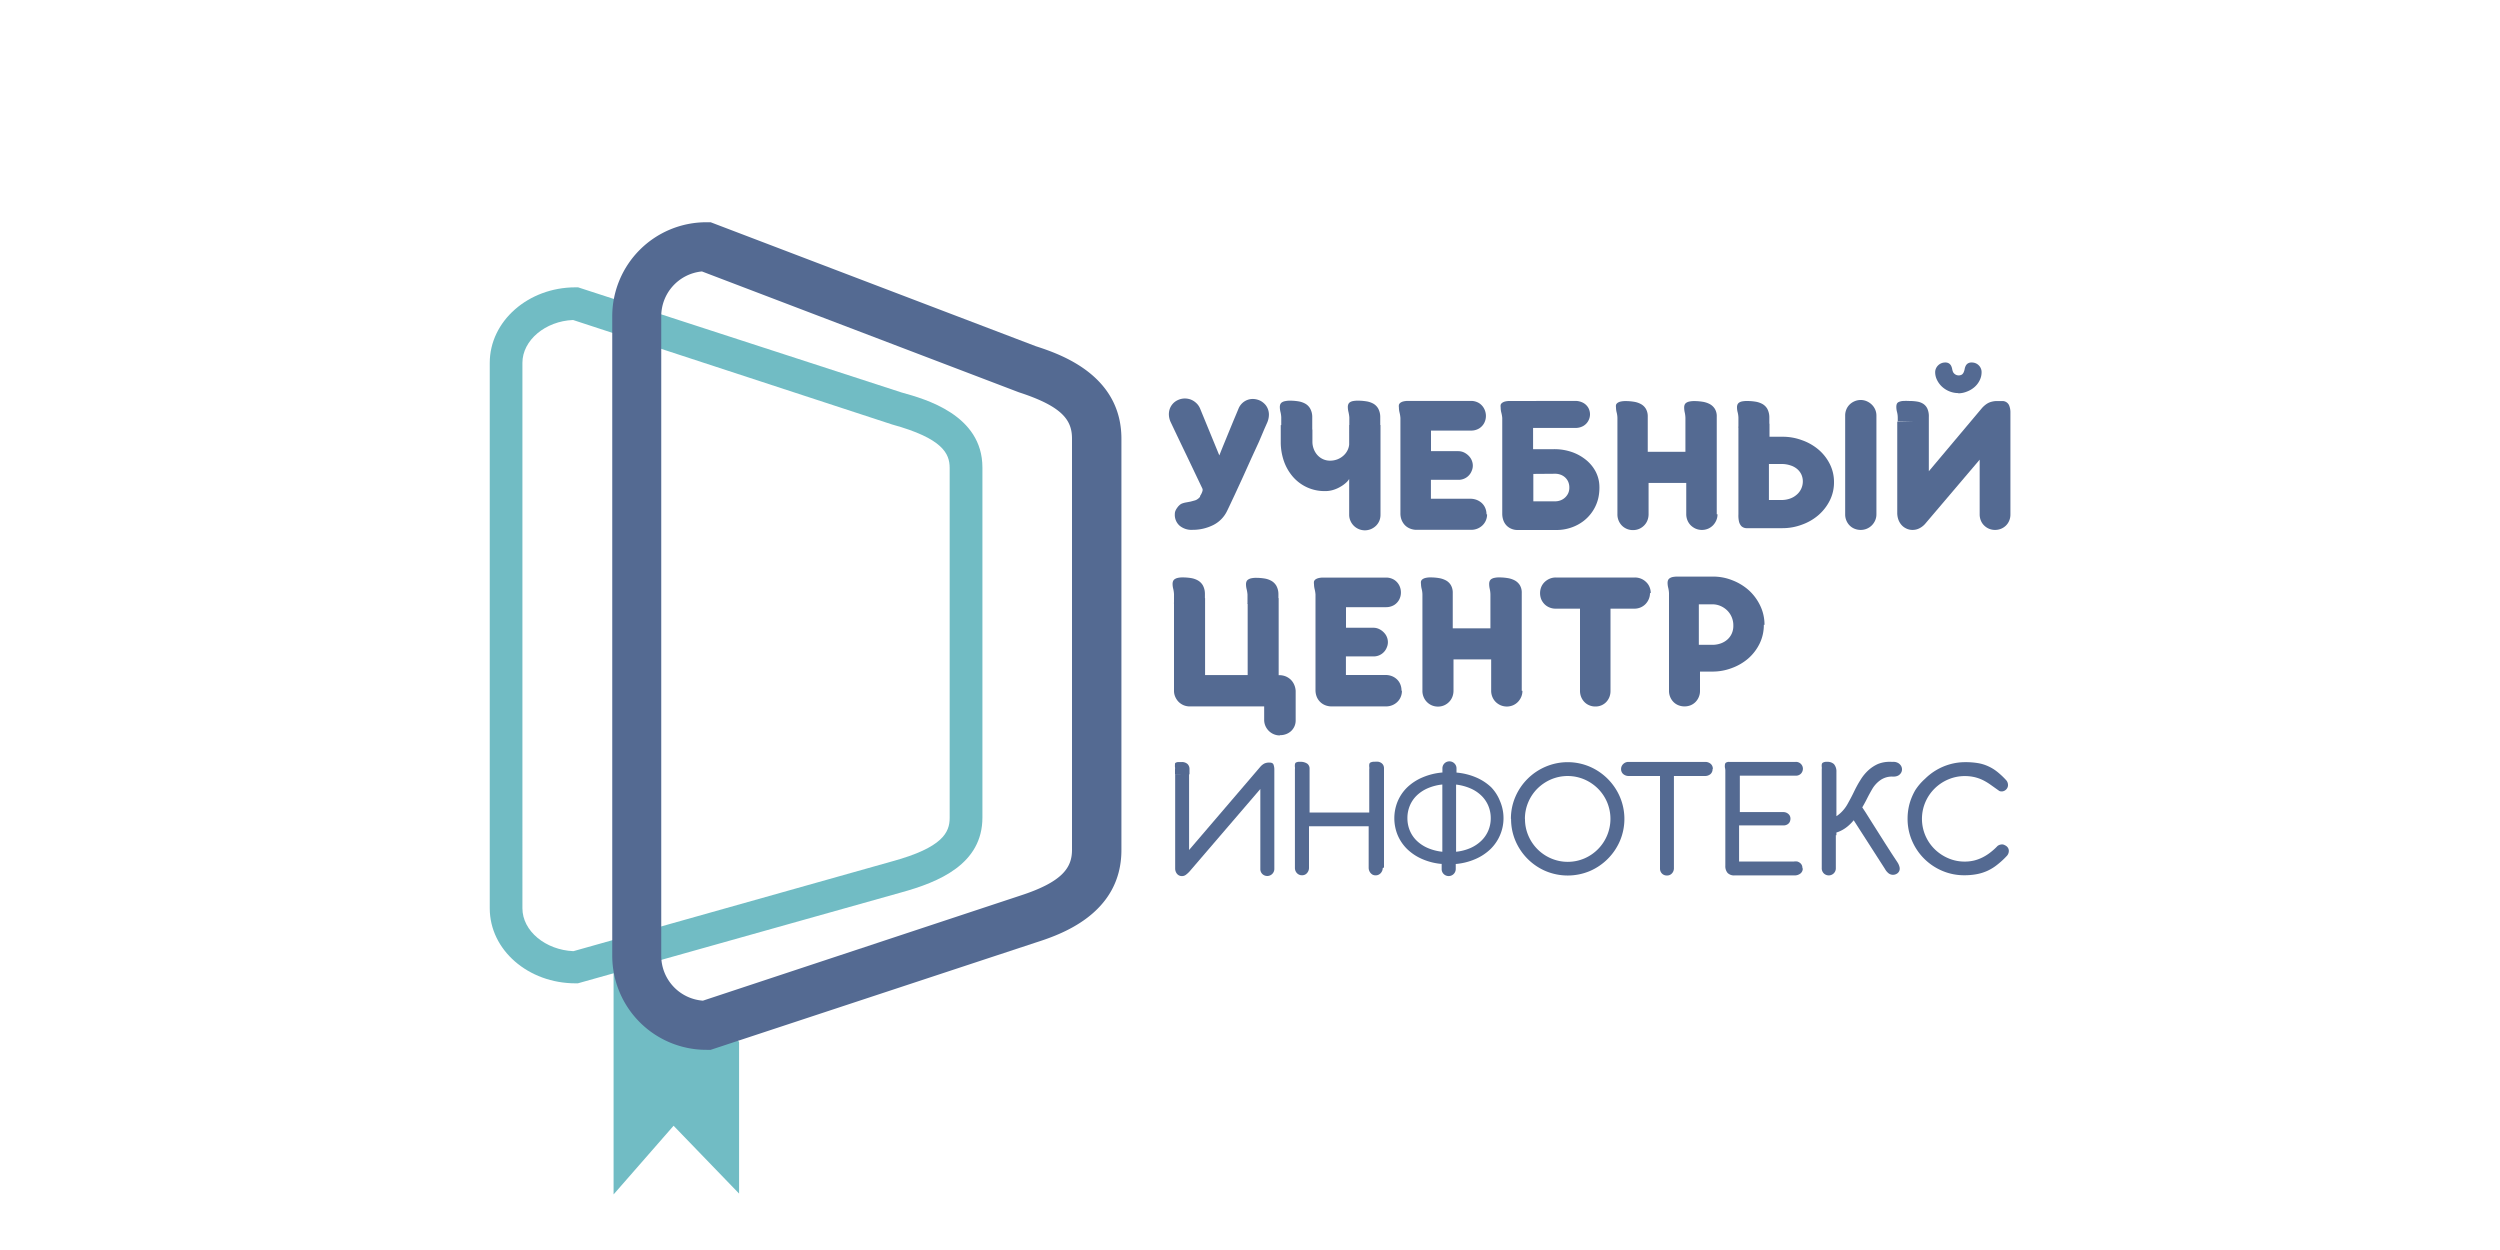 <svg id="Слой_1" data-name="Слой 1" xmlns="http://www.w3.org/2000/svg" viewBox="0 0 300 150">
  <defs>
    <style>
      .cls-1 {
        fill: none;
      }

      .cls-2 {
        fill: #71bcc4;
      }

      .cls-3 {
        fill: #546a92;
      }
    </style>
  </defs>
  <title>edu2</title>
  <rect class="cls-1" width="300" height="150"/>
  <g>
    <path class="cls-2" d="M68.77,38.4c-3.32.13-6.08,2.43-6.08,5.14V109c0,2.72,2.78,5,6.12,5.14l38.26-10.78c6.06-1.66,6.89-3.48,6.89-5.21v-42c0-1.72-.84-3.54-6.9-5.21L68.77,38.4ZM69.34,118h-.27C63.39,118,58.77,114,58.77,109V43.54c0-5,4.62-9.06,10.29-9.06h.31L108.2,47.1c2.84.79,9.69,2.68,9.69,9v42c0,5.6-5.22,7.75-9.77,9L69.34,118Z"/>
    <polygon class="cls-2" points="88.69 143.23 80.83 135.09 73.63 143.33 73.63 112.75 88.69 125.01 88.69 143.23 88.69 143.23"/>
    <path class="cls-3" d="M84.26,32.57a5.4,5.4,0,0,0-4.91,5.37V114.7a5.4,5.4,0,0,0,5,5.38l38-12.58c5.22-1.68,6.29-3.42,6.29-5.53V52.64c0-2.16-1.06-3.83-6.3-5.54l-.14-.05-38-14.49Zm1,93.41h-.47A11.29,11.29,0,0,1,73.47,114.7V37.94A11.29,11.29,0,0,1,84.74,26.67h.54l39,14.87c2.89.94,10.29,3.41,10.29,11.11V102c0,7.79-7.52,10.22-10.36,11.13L85.22,126Z"/>
    <path class="cls-3" d="M144,59.53a1.83,1.83,0,0,0,.2-.35,1.63,1.63,0,0,0,.11-.31,1,1,0,0,0,0-.19l-.18-.38-.44-.92-.61-1.28-.7-1.47q-.85-1.76-1.91-4a2.31,2.31,0,0,1-.2-.79,2,2,0,0,1,.09-.74,1.86,1.86,0,0,1,.36-.63,1.81,1.81,0,0,1,.62-.46,2,2,0,0,1,.76-.19,2.08,2.08,0,0,1,.75.11,2,2,0,0,1,.65.39A1.89,1.89,0,0,1,144,49l2.32,5.65c.39-1,.73-1.8,1-2.47l.69-1.68.42-1,.22-.53a1.91,1.91,0,0,1,.44-.61,1.84,1.84,0,0,1,.63-.38,1.86,1.86,0,0,1,.74-.1,2.14,2.14,0,0,1,.78.21,2.07,2.07,0,0,1,.44.31,1.74,1.74,0,0,1,.4.53,1.91,1.91,0,0,1,.19.77,2.44,2.44,0,0,1-.2,1l-.35.79L151.08,53l-.92,2-1,2.22-1,2.17c-.33.7-.62,1.33-.89,1.88A3.65,3.65,0,0,1,145.6,63a5.48,5.48,0,0,1-2.48.58,2.23,2.23,0,0,1-1.57-.5,1.73,1.73,0,0,1-.57-1.4,1,1,0,0,1,.08-.4,1.88,1.88,0,0,1,.22-.37,1.55,1.55,0,0,1,.28-.31.91.91,0,0,1,.29-.18,2.69,2.69,0,0,1,.49-.13l.53-.1.48-.13a1,1,0,0,0,.36-.17,1.17,1.17,0,0,0,.31-.3Z"/>
    <path class="cls-3" d="M165.66,51V61.77a1.9,1.9,0,0,1-.14.73,1.83,1.83,0,0,1-.4.59,2,2,0,0,1-.6.4,1.88,1.88,0,0,1-1.47,0,1.88,1.88,0,0,1-1-1,1.78,1.78,0,0,1-.15-.73V51Zm-3.74.85V50.09a4.47,4.47,0,0,0-.1-.64,2.6,2.6,0,0,1-.08-.61.85.85,0,0,1,.05-.31.54.54,0,0,1,.19-.25,1,1,0,0,1,.37-.15,3,3,0,0,1,.61-.05,6.43,6.43,0,0,1,1,.08,2.51,2.51,0,0,1,.84.28,1.59,1.59,0,0,1,.58.58,2.14,2.14,0,0,1,.25,1v1.82l-3.74.09Zm-4.43-.32V53a2.41,2.41,0,0,0,.16.88,2.27,2.27,0,0,0,.44.73,2.06,2.06,0,0,0,.67.49,2,2,0,0,0,.85.18,2.44,2.44,0,0,0,.88-.16,2.36,2.36,0,0,0,.73-.45,2.11,2.11,0,0,0,.5-.67,1.94,1.94,0,0,0,.19-.84v4.3a1.77,1.77,0,0,1-.38.46,3.72,3.72,0,0,1-.66.48,4,4,0,0,1-.85.38,3.18,3.18,0,0,1-1,.15,5,5,0,0,1-3.89-1.74,5.81,5.81,0,0,1-1.07-1.88,7,7,0,0,1-.37-2.3v-2l3.74.63Zm-3.74.31V50.08a3.19,3.19,0,0,0-.09-.63,2.61,2.61,0,0,1-.08-.61.94.94,0,0,1,.05-.31.55.55,0,0,1,.19-.24,1,1,0,0,1,.38-.15,2.72,2.72,0,0,1,.6-.06,6.3,6.3,0,0,1,1,.08,2.52,2.52,0,0,1,.83.28,1.57,1.57,0,0,1,.58.57,2.08,2.08,0,0,1,.26,1v1.82l-3.74.09Z"/>
    <path class="cls-3" d="M178.45,61.72a1.81,1.81,0,0,1-.56,1.33,1.93,1.93,0,0,1-.61.39,2,2,0,0,1-.74.14H170a2.06,2.06,0,0,1-.79-.15,1.78,1.78,0,0,1-.62-.41,1.91,1.91,0,0,1-.4-.63,2.14,2.14,0,0,1-.14-.79V50.15a4.06,4.06,0,0,0-.1-.63,2.55,2.55,0,0,1-.08-.62,1,1,0,0,1,0-.32.5.5,0,0,1,.18-.25,1.1,1.1,0,0,1,.36-.16,2.41,2.41,0,0,1,.59-.06h7.48a1.84,1.84,0,0,1,1,.26,1.74,1.74,0,0,1,.61.66,1.88,1.88,0,0,1,.22.86,1.83,1.83,0,0,1-.2.86,1.71,1.71,0,0,1-.61.66,1.84,1.84,0,0,1-1,.26h-4.78v2.47h3.27a1.61,1.61,0,0,1,.8.21,2,2,0,0,1,.62.54,1.69,1.69,0,0,1,.31.75,1.53,1.53,0,0,1-.11.85,1.67,1.67,0,0,1-.63.8,1.71,1.71,0,0,1-1,.29h-3.27v2.27h4.74a2.08,2.08,0,0,1,.76.14,2,2,0,0,1,.61.38,1.76,1.76,0,0,1,.41.59,1.93,1.93,0,0,1,.15.76Z"/>
    <path class="cls-3" d="M184,56.87v3.29h2.63a1.8,1.8,0,0,0,.61-.11,1.64,1.64,0,0,0,.54-.32,1.69,1.69,0,0,0,.39-.51,1.59,1.59,0,0,0,.15-.7,1.73,1.73,0,0,0-.14-.72,1.56,1.56,0,0,0-.38-.52,1.64,1.64,0,0,0-.54-.32,1.83,1.83,0,0,0-.61-.11Zm5-8.76a2,2,0,0,1,1,.24,1.58,1.58,0,0,1,.61.61,1.64,1.64,0,0,1,.19.79,1.61,1.61,0,0,1-.22.78,1.59,1.59,0,0,1-.61.6,1.87,1.87,0,0,1-1,.22h-5v2.55h2.51a6.44,6.44,0,0,1,2.13.34,5.56,5.56,0,0,1,1.69.93,4.53,4.53,0,0,1,1.14,1.35,4,4,0,0,1,.48,1.65,5.81,5.81,0,0,1-.1,1.49,4.79,4.79,0,0,1-.66,1.62A4.85,4.85,0,0,1,190,62.54a5.14,5.14,0,0,1-1.49.78,5.37,5.37,0,0,1-1.72.28h-4.66a1.87,1.87,0,0,1-.82-.17,1.71,1.71,0,0,1-.59-.44,1.81,1.81,0,0,1-.34-.62,2.37,2.37,0,0,1-.11-.74V50.15a3.8,3.8,0,0,0-.11-.63,2.53,2.53,0,0,1-.08-.63,1,1,0,0,1,0-.31.49.49,0,0,1,.18-.24,1,1,0,0,1,.35-.16,2.27,2.27,0,0,1,.57-.06Z"/>
    <path class="cls-3" d="M206.1,61.71a1.83,1.83,0,0,1-.14.72,2,2,0,0,1-.39.6,1.88,1.88,0,0,1-.59.41,1.92,1.92,0,0,1-1.5,0,2,2,0,0,1-.6-.41,1.85,1.85,0,0,1-.39-.6,1.92,1.92,0,0,1-.14-.72V57.95h-4.52v3.77a2,2,0,0,1-.14.73,1.75,1.75,0,0,1-.39.6,1.86,1.86,0,0,1-.59.41,1.81,1.81,0,0,1-.75.15,1.83,1.83,0,0,1-1.35-.56,1.91,1.91,0,0,1-.52-1.32V50.12a2.93,2.93,0,0,0-.09-.62,2.55,2.55,0,0,1-.08-.6,1,1,0,0,1,0-.31.49.49,0,0,1,.18-.24,1,1,0,0,1,.37-.16,2.52,2.52,0,0,1,.6-.06,6.09,6.09,0,0,1,1,.08,2.58,2.58,0,0,1,.86.29,1.53,1.53,0,0,1,.58.57,1.78,1.78,0,0,1,.22.92v4.23h4.52v-4.1a3.49,3.49,0,0,0-.08-.62,2.69,2.69,0,0,1-.07-.6.92.92,0,0,1,.05-.31.55.55,0,0,1,.18-.24,1,1,0,0,1,.37-.16,2.6,2.6,0,0,1,.61-.06,6.2,6.2,0,0,1,1,.08,2.71,2.71,0,0,1,.86.28,1.64,1.64,0,0,1,.61.57,1.71,1.71,0,0,1,.23.95V61.71Z"/>
    <path class="cls-3" d="M221.42,49.87a1.86,1.86,0,0,1,.14-.73,1.75,1.75,0,0,1,.39-.59,1.91,1.91,0,0,1,.6-.4,1.84,1.84,0,0,1,.74-.15,1.76,1.76,0,0,1,.72.15,2,2,0,0,1,.6.4,1.86,1.86,0,0,1,.41.59,1.82,1.82,0,0,1,.15.73V61.72a1.82,1.82,0,0,1-.15.73,1.93,1.93,0,0,1-.41.6,1.86,1.86,0,0,1-1.32.54,1.92,1.92,0,0,1-.74-.14,1.72,1.72,0,0,1-.6-.4,1.81,1.81,0,0,1-.39-.6,1.86,1.86,0,0,1-.14-.73V49.87Zm-5.08,7.92a2,2,0,0,0-.19-.88,1.94,1.94,0,0,0-.53-.66,2.32,2.32,0,0,0-.79-.41,3.27,3.27,0,0,0-1-.16h-1.56V60h1.56a3,3,0,0,0,1-.18,2.43,2.43,0,0,0,.79-.47,2.08,2.08,0,0,0,.53-.71,2.11,2.11,0,0,0,.19-.9Zm-4-7v1.62h1.56a6.6,6.6,0,0,1,2.33.41,6.27,6.27,0,0,1,2,1.14,5.51,5.51,0,0,1,1.35,1.73,4.79,4.79,0,0,1,.5,2.17,4.84,4.84,0,0,1-.5,2.19,5.71,5.71,0,0,1-1.35,1.75,6.21,6.21,0,0,1-2,1.16,6.56,6.56,0,0,1-2.33.42h-4.23a.93.93,0,0,1-.7-.24,1.23,1.23,0,0,1-.3-.6,3.36,3.36,0,0,1-.06-.81c0-.29,0-.57,0-.85V50.61l3.73.23Zm-3.73.36V50.1a3.13,3.13,0,0,0-.09-.62,2.41,2.41,0,0,1-.08-.6.86.86,0,0,1,.05-.31.55.55,0,0,1,.19-.25,1,1,0,0,1,.37-.15,3,3,0,0,1,.61-.05,6.28,6.28,0,0,1,1,.08,2.57,2.57,0,0,1,.83.28,1.6,1.6,0,0,1,.58.57,2.16,2.16,0,0,1,.25,1v1.25l-3.73,0Z"/>
    <path class="cls-3" d="M235,47.17a2.79,2.79,0,0,1-1.05-.2,2.93,2.93,0,0,1-.89-.55,2.75,2.75,0,0,1-.61-.81,2.11,2.11,0,0,1-.23-.95,1.09,1.09,0,0,1,.1-.45,1.15,1.15,0,0,1,.26-.37,1.2,1.2,0,0,1,.84-.34.8.8,0,0,1,.47.12.75.75,0,0,1,.25.29,1.41,1.41,0,0,1,.12.37,1.71,1.71,0,0,0,.11.37.77.77,0,0,0,1.07.29.71.71,0,0,0,.21-.29,1.72,1.72,0,0,0,.11-.37,1.41,1.41,0,0,1,.12-.37.75.75,0,0,1,.25-.29.82.82,0,0,1,.48-.12,1.22,1.22,0,0,1,.47.09,1.16,1.16,0,0,1,.37.25,1.11,1.11,0,0,1,.25.37,1.06,1.06,0,0,1,.09.43,2.15,2.15,0,0,1-.23,1,2.58,2.58,0,0,1-.61.8A3,3,0,0,1,236,47a2.79,2.79,0,0,1-1,.2Zm-3.54,3.38v6l6.4-7.61a3.18,3.18,0,0,1,.51-.45,2,2,0,0,1,.51-.25,2.84,2.84,0,0,1,.58-.11l.75,0a.87.87,0,0,1,.92.61,2.18,2.18,0,0,1,.12.64c0,.24,0,.49,0,.74V61.74a1.87,1.87,0,0,1-.14.73,1.78,1.78,0,0,1-.39.59,1.82,1.82,0,0,1-.59.39,1.89,1.89,0,0,1-.73.14,1.83,1.83,0,0,1-1.31-.54,1.71,1.71,0,0,1-.39-.59,1.93,1.93,0,0,1-.14-.74v-1.6c0-.55,0-1.11,0-1.68s0-1.12,0-1.68v-1.6L231,62.88a2.29,2.29,0,0,1-.68.52,1.76,1.76,0,0,1-.8.19,1.69,1.69,0,0,1-.77-.17,1.73,1.73,0,0,1-.59-.45,2,2,0,0,1-.37-.66,2.43,2.43,0,0,1-.12-.79V50.59l3.73,0Zm-3.73,0v-.41a2.75,2.75,0,0,0-.08-.67,2.44,2.44,0,0,1-.09-.62,1.11,1.11,0,0,1,.05-.36.45.45,0,0,1,.22-.24,1.49,1.49,0,0,1,.48-.13,7,7,0,0,1,.84,0,5.22,5.22,0,0,1,.91.07,1.91,1.91,0,0,1,.73.27,1.4,1.4,0,0,1,.49.57,2.23,2.23,0,0,1,.18,1v.6Z"/>
    <path class="cls-3" d="M149.7,72.35v-1a4.08,4.08,0,0,0-.1-.63,2.53,2.53,0,0,1-.08-.6.88.88,0,0,1,.05-.31.52.52,0,0,1,.19-.25,1.05,1.05,0,0,1,.37-.16,2.64,2.64,0,0,1,.61-.06,6.39,6.39,0,0,1,1,.08,2.49,2.49,0,0,1,.84.29,1.64,1.64,0,0,1,.58.58,2.08,2.08,0,0,1,.25,1v1.06l-3.74.1Zm3.87,15.9a1.78,1.78,0,0,1-.73-.15,1.85,1.85,0,0,1-.6-.41,1.92,1.92,0,0,1-.4-.6,1.82,1.82,0,0,1-.14-.72v-1.6h-7.94a2.19,2.19,0,0,1-.63-.07.61.61,0,0,1-.32-.21.53.53,0,0,1-.08-.34,4.15,4.15,0,0,1,.06-.46c0-.17.07-.36.1-.57a4.05,4.05,0,0,0,.05-.67,2.45,2.45,0,0,1,0-.48c0-.08.05-.11.1-.1a.67.67,0,0,1,.18.09.55.55,0,0,0,.29.07c.1,0,.14-.06.14-.16a2.2,2.2,0,0,0,0-.35,2.33,2.33,0,0,1,0-.34.13.13,0,0,1,.15-.16h9.7a2.06,2.06,0,0,1,.77.14,2,2,0,0,1,.62.4,1.92,1.92,0,0,1,.41.6,2.12,2.12,0,0,1,.18.75v3.55a1.72,1.72,0,0,1-.15.71,1.8,1.8,0,0,1-.4.56,1.85,1.85,0,0,1-.59.36,2,2,0,0,1-.73.13Zm-.13-16.47v11a1.37,1.37,0,0,1-.24.78,2.44,2.44,0,0,1-.62.63,3.09,3.09,0,0,1-.82.42,2.61,2.61,0,0,1-.85.16h-8.15a1,1,0,0,1-.55-.14.79.79,0,0,1-.29-.39,1.93,1.93,0,0,1-.12-.6q0-.34,0-.75a2.07,2.07,0,0,1,.13-.75,1.76,1.76,0,0,1,.36-.6,1.6,1.6,0,0,1,.57-.39,2,2,0,0,1,.75-.14h6.11V71.59l3.74.19Zm-8.83,0V82.9a1.83,1.83,0,0,1-.14.72,2,2,0,0,1-.39.6,1.89,1.89,0,0,1-.59.4,1.88,1.88,0,0,1-1.47,0,1.92,1.92,0,0,1-.59-.4,2,2,0,0,1-.4-.6,1.79,1.79,0,0,1-.15-.72V71.83Zm-3.73.52v-1a3.46,3.46,0,0,0-.09-.63,2.4,2.4,0,0,1-.08-.6.89.89,0,0,1,.05-.31.55.55,0,0,1,.19-.25,1.05,1.05,0,0,1,.37-.16,2.63,2.63,0,0,1,.61-.06,6.29,6.29,0,0,1,1,.08,2.51,2.51,0,0,1,.83.29,1.63,1.63,0,0,1,.58.58,2.13,2.13,0,0,1,.25,1v1.06l-3.73.1Z"/>
    <path class="cls-3" d="M168.23,82.91a1.85,1.85,0,0,1-.15.74,1.78,1.78,0,0,1-.41.59,1.9,1.9,0,0,1-.61.39,2,2,0,0,1-.74.14h-6.52a2.09,2.09,0,0,1-.79-.15,1.82,1.82,0,0,1-1-1,2.14,2.14,0,0,1-.15-.79V71.34a3.81,3.81,0,0,0-.1-.63,2.69,2.69,0,0,1-.08-.62,1,1,0,0,1,0-.32.5.5,0,0,1,.18-.24,1.08,1.08,0,0,1,.37-.16,2.24,2.24,0,0,1,.58-.06h7.48a1.83,1.83,0,0,1,1,.26,1.73,1.73,0,0,1,.61.66,1.84,1.84,0,0,1,.21.85,1.81,1.81,0,0,1-.2.86,1.72,1.72,0,0,1-.61.66,1.86,1.86,0,0,1-1,.26h-4.78v2.47h3.28a1.59,1.59,0,0,1,.8.21,2,2,0,0,1,.62.54,1.64,1.64,0,0,1,.31.75,1.55,1.55,0,0,1-.11.85,1.67,1.67,0,0,1-.63.8,1.69,1.69,0,0,1-1,.29h-3.28V81h4.74a2.09,2.09,0,0,1,.76.13,1.9,1.9,0,0,1,.61.38,1.7,1.7,0,0,1,.41.59,1.93,1.93,0,0,1,.15.76Z"/>
    <path class="cls-3" d="M182.69,82.9a1.81,1.81,0,0,1-.14.72,2,2,0,0,1-.39.6,1.87,1.87,0,0,1-.59.41,1.91,1.91,0,0,1-1.5,0,1.93,1.93,0,0,1-.6-.41,1.85,1.85,0,0,1-.39-.6,1.9,1.9,0,0,1-.14-.72V79.13h-4.52V82.9a2,2,0,0,1-.14.73,1.77,1.77,0,0,1-.39.6,1.87,1.87,0,0,1-.59.41,1.8,1.8,0,0,1-.74.15,1.87,1.87,0,0,1-.75-.15,1.84,1.84,0,0,1-.59-.41,1.82,1.82,0,0,1-.39-.6,1.86,1.86,0,0,1-.14-.72V71.3a2.93,2.93,0,0,0-.09-.63,2.55,2.55,0,0,1-.08-.6,1,1,0,0,1,0-.31.5.5,0,0,1,.18-.25,1,1,0,0,1,.37-.16,2.36,2.36,0,0,1,.6-.06,6.1,6.1,0,0,1,1,.08,2.7,2.7,0,0,1,.86.29,1.54,1.54,0,0,1,.58.57,1.78,1.78,0,0,1,.22.92V75.4h4.52V71.3a3.43,3.43,0,0,0-.08-.63,2.64,2.64,0,0,1-.07-.6.91.91,0,0,1,.05-.31.58.58,0,0,1,.18-.25,1,1,0,0,1,.37-.16,2.47,2.47,0,0,1,.61-.06,6.23,6.23,0,0,1,1,.08,2.7,2.7,0,0,1,.86.28,1.64,1.64,0,0,1,.61.57,1.72,1.72,0,0,1,.23.95V82.9Z"/>
    <path class="cls-3" d="M198,71.17a1.82,1.82,0,0,1-.15.73,1.93,1.93,0,0,1-.4.6,1.81,1.81,0,0,1-.6.4,1.89,1.89,0,0,1-.74.14h-2.85l0,9.87a1.94,1.94,0,0,1-.13.73,1.89,1.89,0,0,1-.38.6,1.74,1.74,0,0,1-.58.4,1.82,1.82,0,0,1-.73.14,1.8,1.8,0,0,1-.74-.15,1.69,1.69,0,0,1-.58-.4,1.86,1.86,0,0,1-.38-.59,1.94,1.94,0,0,1-.14-.73l0-9.87h-2.91a1.89,1.89,0,0,1-.74-.14,1.76,1.76,0,0,1-.6-.39,1.92,1.92,0,0,1-.4-.59,2,2,0,0,1,0-1.48,1.76,1.76,0,0,1,.4-.59,2,2,0,0,1,.6-.4,1.85,1.85,0,0,1,.74-.15h9.49a1.94,1.94,0,0,1,.74.14,1.87,1.87,0,0,1,.61.4,1.72,1.72,0,0,1,.41.59,1.87,1.87,0,0,1,.15.74Z"/>
    <path class="cls-3" d="M208,75.07a2.52,2.52,0,0,0-.19-1,2.47,2.47,0,0,0-.53-.8,2.63,2.63,0,0,0-.79-.54,2.4,2.4,0,0,0-1-.21l-1.63,0v4.86l1.63,0a3,3,0,0,0,1-.17,2.43,2.43,0,0,0,.79-.46,2.11,2.11,0,0,0,.53-.72,2.23,2.23,0,0,0,.19-.93Zm3.66-.1a5.08,5.08,0,0,1-.5,2.25A5.71,5.71,0,0,1,209.81,79a6.3,6.3,0,0,1-2,1.17,6.49,6.49,0,0,1-2.33.42H204v2.31a1.82,1.82,0,0,1-.14.73,1.88,1.88,0,0,1-.39.6,1.79,1.79,0,0,1-.59.4,2,2,0,0,1-1.47,0,1.75,1.75,0,0,1-.6-.4,1.89,1.89,0,0,1-.39-.6,1.87,1.87,0,0,1-.14-.73V71.17a3.52,3.52,0,0,0-.09-.62,2.51,2.51,0,0,1-.08-.59.9.9,0,0,1,.05-.32.52.52,0,0,1,.19-.24,1,1,0,0,1,.38-.16,3.11,3.11,0,0,1,.61-.05h4.23a6.2,6.2,0,0,1,2.33.45,6.42,6.42,0,0,1,2,1.23,6,6,0,0,1,1.34,1.84,5.26,5.26,0,0,1,.5,2.28Z"/>
    <path class="cls-3" d="M142.69,92.91V102l8.56-10a1.72,1.72,0,0,1,.46-.37,1.36,1.36,0,0,1,.63-.12c.26,0,.42.08.48.24a1.72,1.72,0,0,1,.1.65v11.9a.85.85,0,0,1-1.44.58.83.83,0,0,1-.24-.6v-9.6l-8.49,9.89a2.9,2.9,0,0,1-.4.37.77.77,0,0,1-.5.19.75.75,0,0,1-.61-.27,1,1,0,0,1-.22-.63V92.92Zm-1.69,0v-.57a1,1,0,0,0,0-.29.89.89,0,0,1,0-.27.44.44,0,0,1,0-.15.18.18,0,0,1,.1-.11.7.7,0,0,1,.23-.07l.42,0a1,1,0,0,1,.75.23.83.83,0,0,1,.24.63v.61Z"/>
    <path class="cls-3" d="M165.93,104.16a.93.93,0,0,1-.06.32,1,1,0,0,1-.17.28.84.84,0,0,1-.26.2.73.73,0,0,1-.36.08.75.75,0,0,1-.37-.08,1,1,0,0,1-.26-.22,1,1,0,0,1-.21-.59v-5h-7.16v5a.94.94,0,0,1-.23.61.76.76,0,0,1-.62.27.77.77,0,0,1-.36-.08.83.83,0,0,1-.27-.21.87.87,0,0,1-.16-.28,1,1,0,0,1-.05-.32V92.31a1,1,0,0,0,0-.27,1,1,0,0,1,0-.27.34.34,0,0,1,.1-.25.83.83,0,0,1,.5-.1,1.43,1.43,0,0,1,.88.22.74.74,0,0,1,.28.62V97.5h7.16v-5.2a.94.94,0,0,0,0-.27,1.05,1.05,0,0,1,0-.27.3.3,0,0,1,.13-.25,1,1,0,0,1,.52-.1,2.24,2.24,0,0,1,.44,0,1,1,0,0,1,.35.14.78.78,0,0,1,.24.26.82.82,0,0,1,.09.4v11.89Z"/>
    <path class="cls-3" d="M178.89,98.18a3.82,3.82,0,0,0-.29-1.48,3.69,3.69,0,0,0-.83-1.22,4.38,4.38,0,0,0-1.31-.87,6.19,6.19,0,0,0-1.73-.46v8.06a5.75,5.75,0,0,0,1.73-.45,4.49,4.49,0,0,0,1.31-.88,3.69,3.69,0,0,0,.83-1.22,3.81,3.81,0,0,0,.29-1.48Zm-10,0a3.84,3.84,0,0,0,.29,1.49,3.64,3.64,0,0,0,.83,1.22,4.46,4.46,0,0,0,1.32.87,6,6,0,0,0,1.75.45V94.14a6,6,0,0,0-1.75.45,4.46,4.46,0,0,0-1.32.87,3.65,3.65,0,0,0-.83,1.22,3.86,3.86,0,0,0-.29,1.49Zm4.2,5.5a7.41,7.41,0,0,1-2.37-.57,6.09,6.09,0,0,1-1.83-1.19,5.18,5.18,0,0,1-1.16-1.68,5.32,5.32,0,0,1,0-4.1,5.12,5.12,0,0,1,1.16-1.68,6.11,6.11,0,0,1,1.83-1.18,7.68,7.68,0,0,1,2.37-.58v-.5a.84.84,0,0,1,.24-.59.85.85,0,0,1,1.2,0,.82.82,0,0,1,.25.59v.51a7.63,7.63,0,0,1,2.35.58,6.09,6.09,0,0,1,1.81,1.18A5.06,5.06,0,0,1,180,96.13a5.19,5.19,0,0,1-1.15,5.77,6.11,6.11,0,0,1-1.81,1.19,7.5,7.5,0,0,1-2.35.59v.6a.85.85,0,0,1-1.45.6.82.82,0,0,1-.24-.6v-.6Z"/>
    <path class="cls-3" d="M183,98.27a5,5,0,0,0,.4,2,5.16,5.16,0,0,0,2.73,2.74,5.07,5.07,0,0,0,4,0,5.16,5.16,0,0,0,2.72-2.75,5.16,5.16,0,0,0,0-4,5.14,5.14,0,0,0-1.1-1.63,5.27,5.27,0,0,0-1.63-1.1,5.1,5.1,0,0,0-4,0,5.29,5.29,0,0,0-1.63,1.1,5.14,5.14,0,0,0-1.1,1.64,5.06,5.06,0,0,0-.4,2Zm-1.69,0a6.61,6.61,0,0,1,.53-2.64A6.87,6.87,0,0,1,185.48,92a6.76,6.76,0,0,1,5.29,0,6.92,6.92,0,0,1,3.62,3.63,6.75,6.75,0,0,1,0,5.28,6.9,6.9,0,0,1-3.62,3.62,6.85,6.85,0,0,1-5.29,0,6.86,6.86,0,0,1-3.62-3.62,6.61,6.61,0,0,1-.53-2.65Z"/>
    <path class="cls-3" d="M205.51,92.28a.79.79,0,0,1-.25.61,1,1,0,0,1-.66.23h-3.73v11.09a.89.89,0,0,1-.24.6.77.77,0,0,1-.6.25.8.8,0,0,1-.6-.24.84.84,0,0,1-.23-.6V93.12h-3.76a1,1,0,0,1-.65-.23.78.78,0,0,1-.26-.61.82.82,0,0,1,.25-.59.88.88,0,0,1,.66-.26h9.16a1,1,0,0,1,.67.22.77.77,0,0,1,.27.62Z"/>
    <path class="cls-3" d="M216.33,104.21a.73.73,0,0,1-.29.62,1.11,1.11,0,0,1-.68.22h-7.21a1.08,1.08,0,0,1-.84-.3,1.23,1.23,0,0,1-.27-.85V92.42a2,2,0,0,0-.05-.32,1.19,1.19,0,0,1,0-.31.34.34,0,0,1,.11-.26.65.65,0,0,1,.43-.1h7.92a.83.83,0,0,1,.9.82.87.87,0,0,1-.22.57.82.82,0,0,1-.66.26h-6.69v4.37H214a.9.9,0,0,1,.66.28.68.68,0,0,1,.17.31.79.79,0,0,1,0,.4.69.69,0,0,1-.27.44.86.86,0,0,1-.53.17h-5.34v4.33h6.59a1.62,1.62,0,0,1,.39,0,1,1,0,0,1,.32.16.75.75,0,0,1,.22.26.82.82,0,0,1,.08.38Z"/>
    <path class="cls-3" d="M223.22,96.5l.66,1,.76,1.21.81,1.28.81,1.28.77,1.2.66,1a1.78,1.78,0,0,1,.25.56.81.81,0,0,1,0,.41.72.72,0,0,1-.28.38.88.88,0,0,1-1,0,1.66,1.66,0,0,1-.46-.54L222,97.74l1.21-1.24Zm4-5.08a1.14,1.14,0,0,1,.57.15,1,1,0,0,1,.34.34.84.84,0,0,1,.11.42.79.79,0,0,1-.12.42.92.92,0,0,1-.34.32,1.16,1.16,0,0,1-.56.12h-.11a2.41,2.41,0,0,0-1.44.41,3.44,3.44,0,0,0-1,1.08c-.22.38-.44.78-.65,1.2s-.44.82-.67,1.22a12.73,12.73,0,0,1-.75,1.13,5.2,5.2,0,0,1-.89.94,4.09,4.09,0,0,1-1.1.65,3.69,3.69,0,0,1-1.36.24.39.39,0,0,1-.13-.34,3.28,3.28,0,0,1,0-.52c0-.19.06-.36.1-.54a1.67,1.67,0,0,0,0-.38,2.06,2.06,0,0,0,.94-.21,3.61,3.61,0,0,0,.68-.49,4.31,4.31,0,0,0,.88-1.12c.25-.45.5-.91.73-1.39s.5-1,.78-1.43a5.29,5.29,0,0,1,1-1.23,4.31,4.31,0,0,1,1.1-.72,3.63,3.63,0,0,1,1.49-.27Zm-6.92,8.8v3.94a.84.84,0,0,1-.26.65.85.85,0,0,1-1.18,0,.86.86,0,0,1-.25-.65V92.29a.94.94,0,0,0,0-.27,1.08,1.08,0,0,1,0-.26.29.29,0,0,1,.13-.24.92.92,0,0,1,.52-.1,1.13,1.13,0,0,1,.81.27,1.34,1.34,0,0,1,.3.94v7.6Z"/>
    <path class="cls-3" d="M239.87,94.88l-1-.71a6.93,6.93,0,0,0-.91-.55,4.8,4.8,0,0,0-1-.36,5.1,5.1,0,0,0-1.19-.13,5,5,0,0,0-2,.41,5.19,5.19,0,0,0-1.63,1.1,5.13,5.13,0,0,0-1.1,1.63,5.1,5.1,0,0,0,1.1,5.61,5.26,5.26,0,0,0,1.63,1.1,4.89,4.89,0,0,0,2,.41,4.79,4.79,0,0,0,1.17-.14,4.94,4.94,0,0,0,1-.38,5.55,5.55,0,0,0,.92-.59,7.12,7.12,0,0,0,.84-.76.9.9,0,0,1,.43-.18.65.65,0,0,1,.46.09.81.81,0,0,1,.34.27.7.7,0,0,1,.13.41.89.89,0,0,1-.28.64,9.44,9.44,0,0,1-1.09,1,5.64,5.64,0,0,1-1.14.72,5.54,5.54,0,0,1-1.29.42,7.83,7.83,0,0,1-1.54.14,6.62,6.62,0,0,1-2.65-.53,6.82,6.82,0,0,1-3.63-3.62,6.63,6.63,0,0,1-.53-2.65,6.8,6.8,0,0,1,.24-1.8,7,7,0,0,1,.69-1.62A6.64,6.64,0,0,1,231,93.46a6.92,6.92,0,0,1,3-1.75,6.67,6.67,0,0,1,1.82-.25,9,9,0,0,1,1.51.11,4.9,4.9,0,0,1,1.23.37,5.12,5.12,0,0,1,1.09.66,9.28,9.28,0,0,1,1.07,1,.87.87,0,0,1,.24.6.7.7,0,0,1-.1.38.81.81,0,0,1-.26.27.77.77,0,0,1-.35.12.66.66,0,0,1-.38-.08Z"/>
  </g>
</svg>

